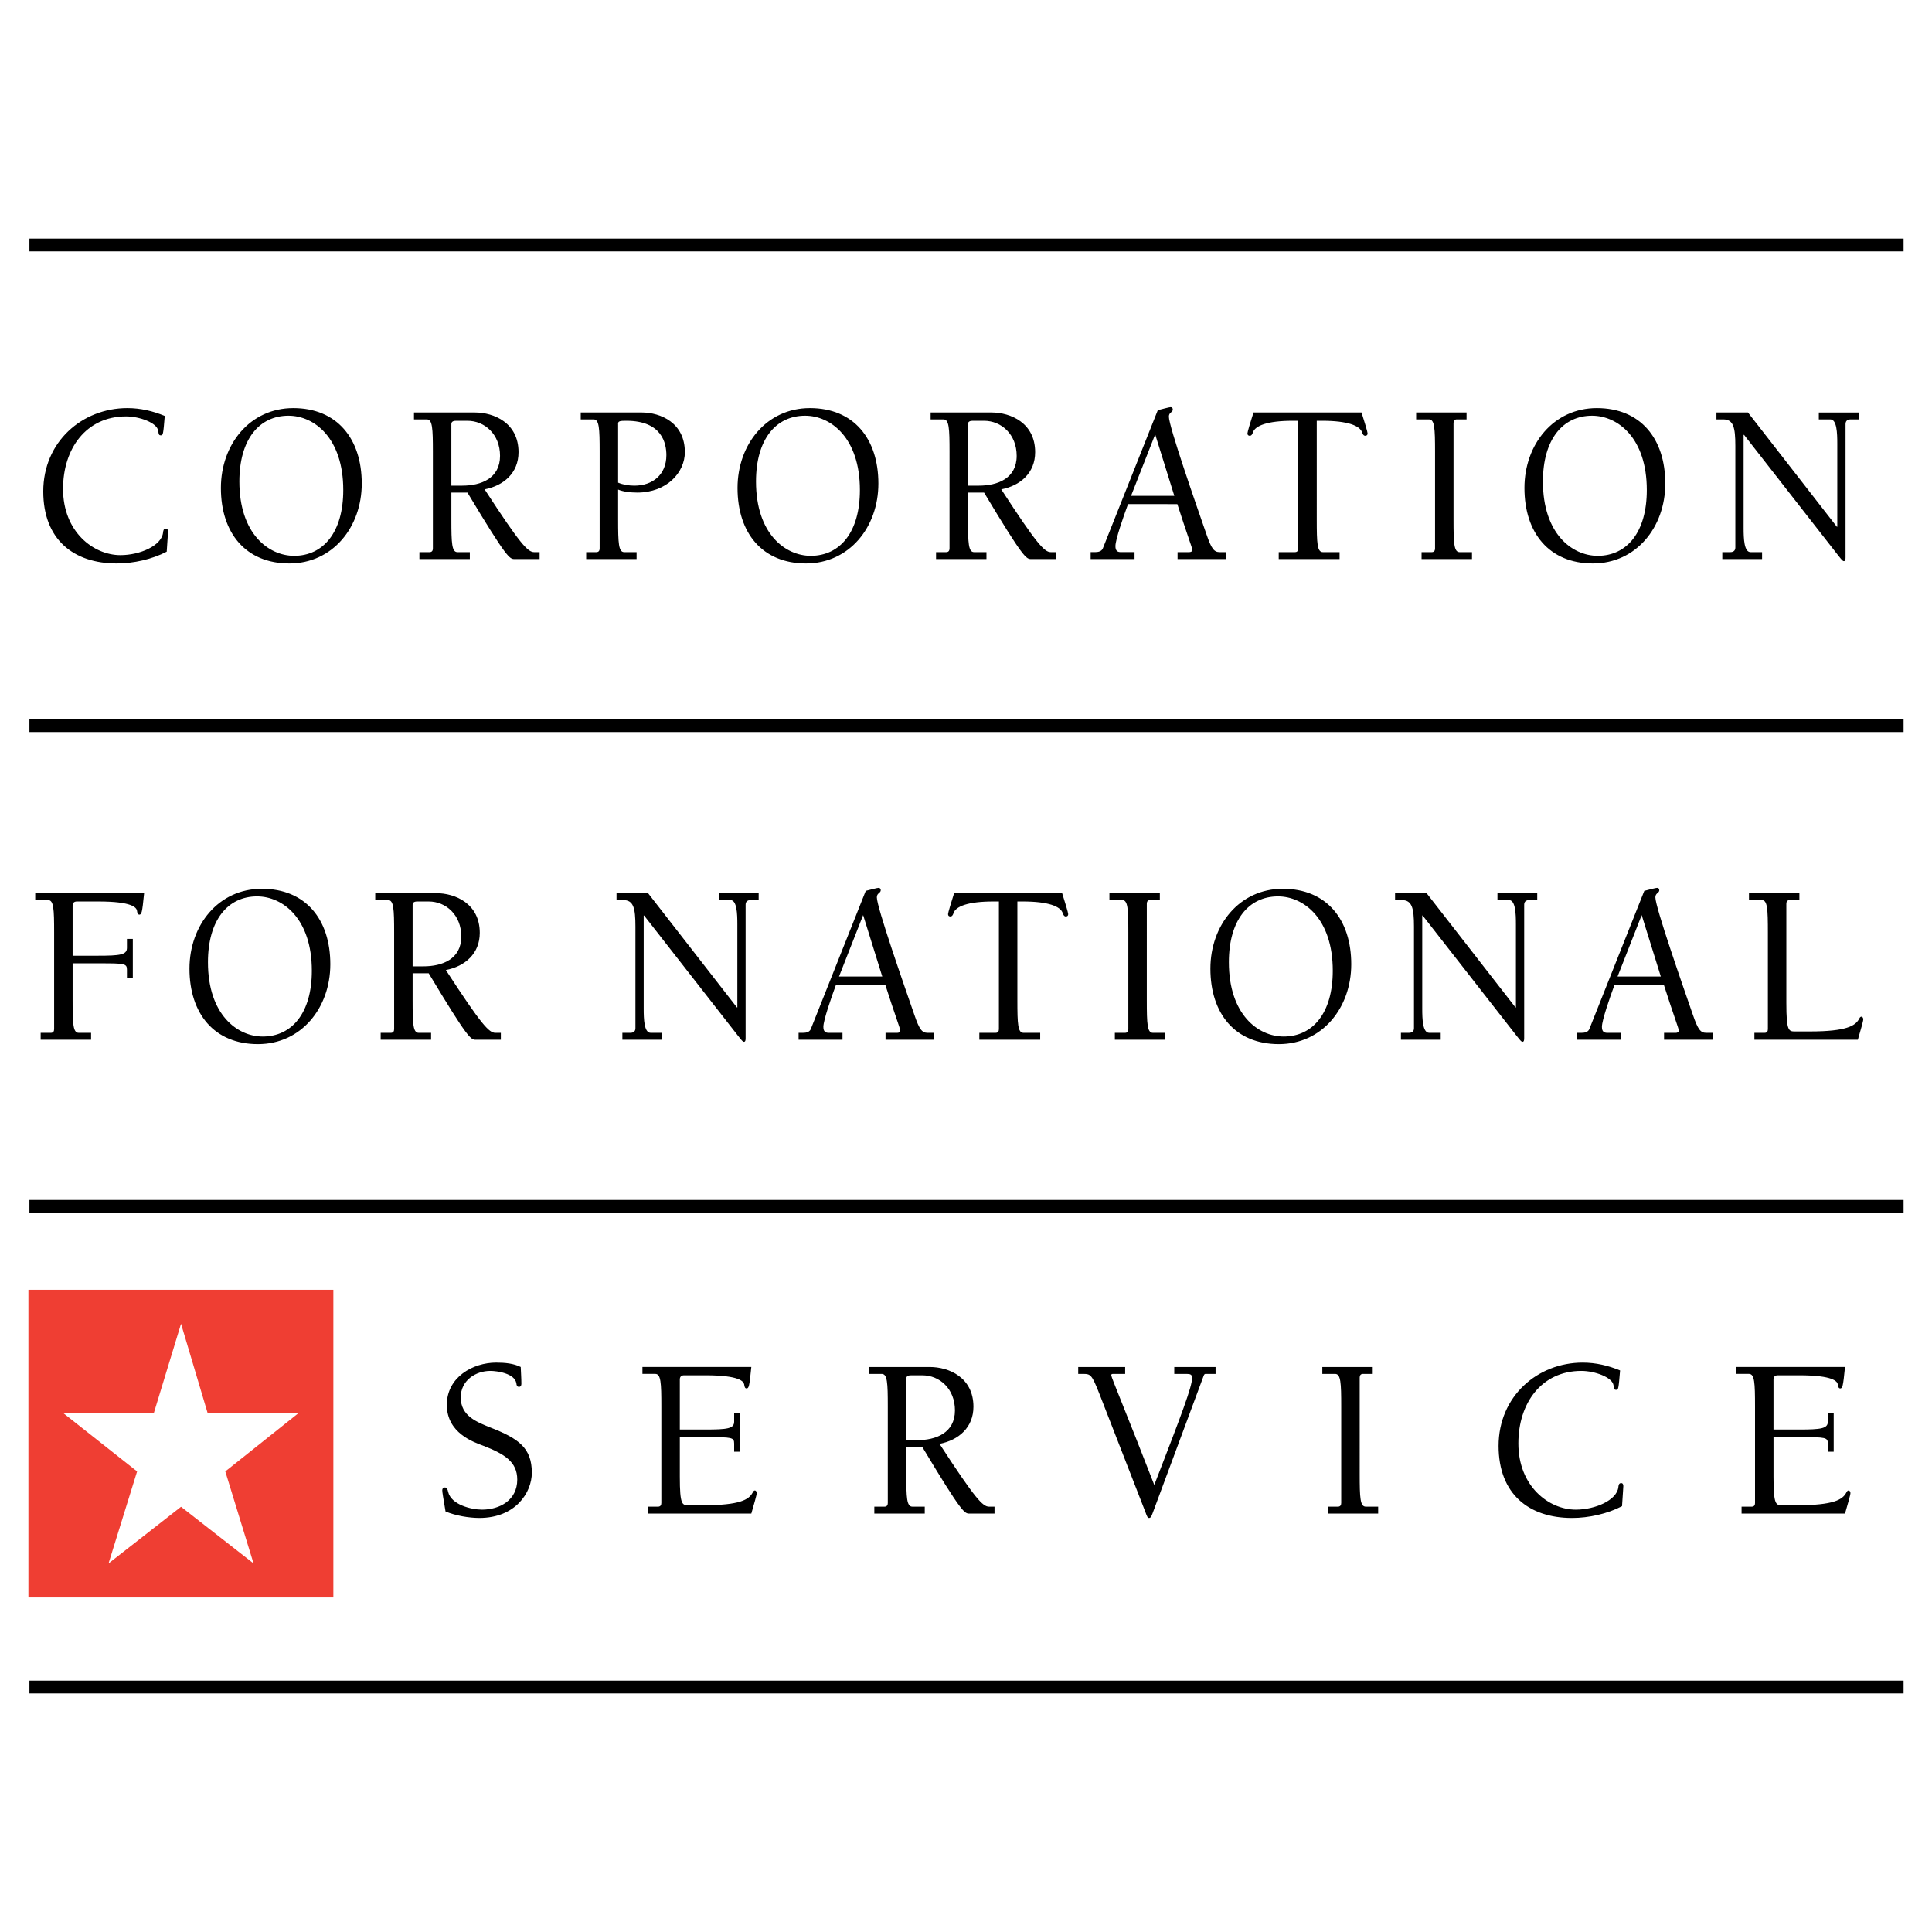 <?xml version="1.0" encoding="utf-8"?>
<!-- Generator: Adobe Illustrator 13.0.0, SVG Export Plug-In . SVG Version: 6.00 Build 14948)  -->
<!DOCTYPE svg PUBLIC "-//W3C//DTD SVG 1.0//EN" "http://www.w3.org/TR/2001/REC-SVG-20010904/DTD/svg10.dtd">
<svg version="1.0" id="Layer_1" xmlns="http://www.w3.org/2000/svg" xmlns:xlink="http://www.w3.org/1999/xlink" x="0px" y="0px"
	 width="192.756px" height="192.756px" viewBox="0 0 192.756 192.756" enable-background="new 0 0 192.756 192.756"
	 xml:space="preserve">
<g>
	<polygon fill-rule="evenodd" clip-rule="evenodd" fill="#FFFFFF" points="0,0 192.756,0 192.756,192.756 0,192.756 0,0 	"/>
	<path fill-rule="evenodd" clip-rule="evenodd" d="M16.438,41.499c-1.17-0.483-2.407-0.783-3.729-0.783
		c-4.511,0-8.392,3.362-8.392,8.313c0,4.79,3.014,7.184,7.33,7.184c1.669,0,3.534-0.414,4.987-1.175
		c0.087-1.451,0.13-1.795,0.13-2.002c0-0.139-0.043-0.3-0.217-0.3c-0.239,0-0.26,0.23-0.282,0.415
		c-0.152,1.289-2.298,2.234-4.25,2.234c-2.689,0-5.725-2.326-5.725-6.609c0-4.007,2.298-7.231,6.289-7.231
		c1.301,0,3.101,0.622,3.209,1.451c0.043,0.346,0.065,0.438,0.26,0.438C16.265,43.434,16.287,43.364,16.438,41.499L16.438,41.499z
		 M28.869,56.213c4.316,0,7.222-3.615,7.222-7.968c0-4.49-2.473-7.529-6.832-7.529c-4.315,0-7.22,3.616-7.22,7.967
		C22.039,53.174,24.511,56.213,28.869,56.213L28.869,56.213z M28.783,41.476c2.558,0,5.464,2.21,5.464,7.415
		c0,4.191-1.974,6.562-4.901,6.562c-2.559,0-5.464-2.21-5.464-7.415C23.882,43.848,25.855,41.476,28.783,41.476L28.783,41.476z
		 M45.032,48.454v-6.149c0-0.299,0.304-0.322,0.499-0.322h1.106c1.712,0,3.252,1.335,3.252,3.5c0,2.257-1.908,2.971-3.773,2.971
		H45.032L45.032,48.454z M43.189,54.717c0,0.207-0.087,0.368-0.326,0.368h-1.019v0.691h5.031v-0.691H45.64
		c-0.564,0-0.607-0.875-0.607-3.247v-2.694h1.605c3.968,6.609,4.207,6.632,4.705,6.632h2.494v-0.691h-0.543
		c-0.629,0-1.365-0.76-4.944-6.263c1.908-0.369,3.383-1.636,3.383-3.708c0-2.925-2.45-3.96-4.358-3.96h-6.072v0.69h1.279
		c0.563,0,0.607,0.875,0.607,3.247V54.717L43.189,54.717z M57.941,41.844h1.279c0.564,0,0.607,0.875,0.607,3.247v9.626
		c0,0.207-0.086,0.368-0.325,0.368h-1.019v0.691h5.03v-0.691h-1.235c-0.564,0-0.608-0.875-0.608-3.247v-2.994
		c0.478,0.208,1.215,0.299,1.909,0.299c2.949,0,4.749-2.003,4.749-4.03c0-2.925-2.408-3.96-4.316-3.96h-6.071V41.844L57.941,41.844z
		 M61.67,42.351c-0.043-0.345,0.174-0.368,0.824-0.368c3.579,0,3.991,2.279,3.991,3.431c0,1.958-1.388,3.04-3.188,3.04
		c-0.564,0-1.128-0.092-1.627-0.3V42.351L61.67,42.351z M80.415,56.213c4.315,0,7.221-3.615,7.221-7.968
		c0-4.49-2.473-7.529-6.831-7.529c-4.315,0-7.221,3.616-7.221,7.967C73.584,53.174,76.055,56.213,80.415,56.213L80.415,56.213z
		 M80.328,41.476c2.558,0,5.464,2.21,5.464,7.415c0,4.191-1.973,6.562-4.901,6.562c-2.559,0-5.464-2.21-5.464-7.415
		C75.427,43.848,77.4,41.476,80.328,41.476L80.328,41.476z M96.576,48.454v-6.149c0-0.299,0.304-0.322,0.499-0.322h1.105
		c1.714,0,3.254,1.335,3.254,3.5c0,2.257-1.909,2.971-3.773,2.971H96.576L96.576,48.454z M94.734,54.717
		c0,0.207-0.087,0.368-0.326,0.368H93.39v0.691h5.03v-0.691h-1.236c-0.563,0-0.607-0.875-0.607-3.247v-2.694h1.604
		c3.969,6.609,4.207,6.632,4.706,6.632h2.493v-0.691h-0.541c-0.629,0-1.366-0.76-4.944-6.263c1.908-0.369,3.382-1.636,3.382-3.708
		c0-2.925-2.449-3.96-4.357-3.96h-6.071v0.69h1.279c0.563,0,0.607,0.875,0.607,3.247V54.717L94.734,54.717z M117.465,50.295
		c0.89,2.787,1.496,4.398,1.496,4.56c0,0.161-0.151,0.23-0.304,0.23h-1.171v0.691h4.857v-0.691h-0.65
		c-0.563,0-0.823-0.322-1.322-1.773c-1.063-3.062-3.752-10.754-3.752-11.745c0-0.437,0.391-0.414,0.391-0.713
		c0-0.162-0.108-0.231-0.217-0.231c-0.13,0-0.737,0.162-1.279,0.3l-5.486,13.793c-0.13,0.299-0.455,0.368-0.78,0.368h-0.434v0.691
		h4.38v-0.691h-1.366c-0.325,0-0.542-0.116-0.542-0.598c0-0.646,0.78-2.902,1.258-4.192H117.465L117.465,50.295z M117.161,49.467
		h-4.315l2.407-6.125L117.161,49.467L117.161,49.467z M131.372,41.983h0.542c2.537,0,3.773,0.484,3.99,1.174
		c0.043,0.138,0.129,0.322,0.303,0.322c0.131,0,0.239-0.069,0.239-0.23c0-0.138-0.304-1.151-0.607-2.095h-10.777
		c-0.304,0.944-0.606,1.957-0.606,2.095c0,0.161,0.108,0.23,0.238,0.23c0.173,0,0.26-0.184,0.303-0.322
		c0.218-0.69,1.453-1.174,3.99-1.174h0.542v12.734c0,0.207-0.087,0.368-0.324,0.368h-1.627v0.691h6.071v-0.691h-1.669
		c-0.564,0-0.607-0.875-0.607-3.247V41.983L131.372,41.983z M145.018,42.212c0-0.207,0.087-0.368,0.325-0.368h0.976v-0.69h-5.03
		v0.69h1.28c0.562,0,0.606,0.875,0.606,3.247v9.626c0,0.207-0.087,0.368-0.325,0.368h-1.02v0.691h5.03v-0.691h-1.235
		c-0.563,0-0.607-0.875-0.607-3.247V42.212L145.018,42.212z M158.924,56.213c4.315,0,7.221-3.615,7.221-7.968
		c0-4.49-2.472-7.529-6.83-7.529c-4.315,0-7.221,3.616-7.221,7.967C152.094,53.174,154.566,56.213,158.924,56.213L158.924,56.213z
		 M158.837,41.476c2.56,0,5.465,2.21,5.465,7.415c0,4.191-1.974,6.562-4.9,6.562c-2.559,0-5.465-2.21-5.465-7.415
		C153.937,43.848,155.91,41.476,158.837,41.476L158.837,41.476z M174.394,41.154h-3.144v0.69h0.672c1.019,0,1.214,0.783,1.214,2.648
		v10.133c0,0.345-0.238,0.46-0.499,0.46h-0.802v0.691h3.968v-0.691h-1.149c-0.65,0-0.693-1.359-0.693-2.418v-9.28h0.043
		l9.389,12.021l0.261,0.322c0.152,0.184,0.238,0.253,0.304,0.253c0.151,0,0.173-0.162,0.173-0.368V42.305
		c0-0.345,0.239-0.46,0.499-0.46h0.802v-0.69h-3.968v0.69h1.149c0.651,0,0.694,1.359,0.694,2.418v8.29h-0.043L174.394,41.154
		L174.394,41.154z"/>
	<path fill-rule="evenodd" clip-rule="evenodd" d="M3.515,89.804h1.279c0.564,0,0.607,0.875,0.607,3.247v9.625
		c0,0.207-0.087,0.369-0.326,0.369H4.057v0.689h5.03v-0.689H7.852c-0.564,0-0.607-0.875-0.607-3.248v-3.685h2.732
		c2.472,0,2.688,0.023,2.688,0.646v0.807h0.586v-3.892h-0.586v0.897c0,0.691-0.672,0.783-2.905,0.783H7.245v-4.997
		c0-0.23,0.108-0.414,0.433-0.414h2.125c3.426,0,3.794,0.621,3.86,0.898c0.043,0.299,0.086,0.415,0.26,0.415
		c0.195-0.046,0.26-0.116,0.455-2.142H3.515V89.804L3.515,89.804z M25.735,104.172c4.315,0,7.221-3.615,7.221-7.967
		c0-4.489-2.473-7.529-6.831-7.529c-4.315,0-7.221,3.615-7.221,7.967C18.905,101.133,21.376,104.172,25.735,104.172L25.735,104.172z
		 M25.648,89.436c2.558,0,5.464,2.21,5.464,7.415c0,4.191-1.973,6.562-4.9,6.562c-2.559,0-5.465-2.211-5.465-7.414
		C20.748,91.807,22.721,89.436,25.648,89.436L25.648,89.436z M41.167,96.412v-6.148c0-0.298,0.304-0.322,0.499-0.322h1.106
		c1.712,0,3.252,1.335,3.252,3.5c0,2.257-1.908,2.97-3.772,2.97H41.167L41.167,96.412z M39.324,102.676
		c0,0.207-0.087,0.369-0.325,0.369H37.98v0.689h5.03v-0.689h-1.236c-0.564,0-0.607-0.875-0.607-3.248v-2.693h1.605
		c3.968,6.609,4.207,6.631,4.705,6.631h2.493v-0.689h-0.542c-0.628,0-1.366-0.762-4.944-6.265c1.908-0.368,3.383-1.634,3.383-3.707
		c0-2.925-2.45-3.961-4.358-3.961h-6.071v0.691h1.279c0.563,0,0.607,0.875,0.607,3.247V102.676L39.324,102.676z M64.656,89.113
		h-3.145v0.691h0.672c1.019,0,1.214,0.783,1.214,2.647v10.132c0,0.346-0.238,0.461-0.499,0.461h-0.803v0.689h3.969v-0.689h-1.149
		c-0.651,0-0.694-1.359-0.694-2.418v-9.28h0.043l9.39,12.02l0.26,0.322c0.152,0.184,0.239,0.252,0.303,0.252
		c0.152,0,0.173-0.16,0.173-0.367v-13.31c0-0.345,0.239-0.46,0.499-0.46h0.803v-0.691h-3.969v0.691h1.15
		c0.65,0,0.693,1.358,0.693,2.418v8.288h-0.043L64.656,89.113L64.656,89.113z M88.328,98.254c0.889,2.787,1.496,4.398,1.496,4.561
		c0,0.16-0.151,0.23-0.304,0.23h-1.17v0.689h4.857v-0.689h-0.651c-0.563,0-0.824-0.324-1.322-1.773
		c-1.063-3.062-3.752-10.753-3.752-11.744c0-0.438,0.391-0.415,0.391-0.714c0-0.161-0.108-0.23-0.217-0.23
		c-0.13,0-0.737,0.161-1.28,0.3l-5.486,13.792c-0.13,0.299-0.456,0.369-0.78,0.369h-0.434v0.689h4.38v-0.689H82.69
		c-0.325,0-0.542-0.115-0.542-0.6c0-0.645,0.781-2.902,1.258-4.191H88.328L88.328,98.254z M88.024,97.426h-4.315l2.407-6.125
		L88.024,97.426L88.024,97.426z M101.502,89.942h0.542c2.538,0,3.773,0.483,3.99,1.174c0.044,0.139,0.131,0.323,0.304,0.323
		c0.13,0,0.238-0.069,0.238-0.23c0-0.138-0.304-1.151-0.607-2.096H95.193c-0.303,0.945-0.606,1.958-0.606,2.096
		c0,0.162,0.108,0.23,0.238,0.23c0.174,0,0.261-0.184,0.304-0.323c0.217-0.69,1.452-1.174,3.989-1.174h0.543v12.733
		c0,0.207-0.088,0.369-0.326,0.369h-1.626v0.689h6.072v-0.689h-1.67c-0.563,0-0.607-0.875-0.607-3.248V89.942L101.502,89.942z
		 M114.417,90.172c0-0.207,0.087-0.368,0.326-0.368h0.975v-0.691h-5.03v0.691h1.279c0.563,0,0.607,0.875,0.607,3.247v9.625
		c0,0.207-0.087,0.369-0.325,0.369h-1.02v0.689h5.03v-0.689h-1.235c-0.563,0-0.607-0.875-0.607-3.248V90.172L114.417,90.172z
		 M127.592,104.172c4.315,0,7.222-3.615,7.222-7.967c0-4.489-2.473-7.529-6.831-7.529c-4.314,0-7.221,3.615-7.221,7.967
		C120.762,101.133,123.234,104.172,127.592,104.172L127.592,104.172z M127.506,89.436c2.559,0,5.465,2.21,5.465,7.415
		c0,4.191-1.974,6.562-4.901,6.562c-2.56,0-5.465-2.211-5.465-7.414C122.604,91.807,124.578,89.436,127.506,89.436L127.506,89.436z
		 M142.331,89.113h-3.145v0.691h0.672c1.019,0,1.215,0.783,1.215,2.647v10.132c0,0.346-0.239,0.461-0.499,0.461h-0.803v0.689h3.969
		v-0.689h-1.149c-0.651,0-0.694-1.359-0.694-2.418v-9.28h0.043l9.391,12.02l0.26,0.322c0.151,0.184,0.238,0.252,0.303,0.252
		c0.152,0,0.174-0.16,0.174-0.367v-13.31c0-0.345,0.238-0.46,0.499-0.46h0.803v-0.691h-3.969v0.691h1.149
		c0.65,0,0.693,1.358,0.693,2.418v8.288h-0.043L142.331,89.113L142.331,89.113z M166.002,98.254c0.89,2.787,1.497,4.398,1.497,4.561
		c0,0.16-0.152,0.23-0.304,0.23h-1.172v0.689h4.858v-0.689h-0.651c-0.563,0-0.823-0.324-1.322-1.773
		c-1.062-3.062-3.752-10.753-3.752-11.744c0-0.438,0.391-0.415,0.391-0.714c0-0.161-0.107-0.23-0.217-0.23
		c-0.13,0-0.737,0.161-1.279,0.3l-5.486,13.792c-0.13,0.299-0.455,0.369-0.78,0.369h-0.434v0.689h4.38v-0.689h-1.366
		c-0.325,0-0.542-0.115-0.542-0.6c0-0.645,0.78-2.902,1.258-4.191H166.002L166.002,98.254z M165.699,97.426h-4.315l2.407-6.125
		L165.699,97.426L165.699,97.426z M179.526,89.113h-5.03v0.691h1.279c0.563,0,0.607,0.875,0.607,3.247v9.625
		c0,0.207-0.087,0.369-0.326,0.369h-1.019v0.689h10.321c0.261-0.92,0.542-1.842,0.542-2.049c0-0.115-0.087-0.254-0.174-0.254
		c-0.151,0-0.194,0.139-0.26,0.254c-0.369,0.645-1.214,1.221-4.901,1.221h-1.452c-0.65,0-0.889,0-0.889-2.855v-9.878
		c0-0.207,0.087-0.368,0.325-0.368h0.976V89.113L179.526,89.113z"/>
	<path fill-rule="evenodd" clip-rule="evenodd" d="M48.917,136.777c0.694,0,2.45,0.254,2.602,1.244
		c0.021,0.162,0.044,0.346,0.26,0.346c0.174,0,0.239-0.139,0.239-0.301c0-0.551-0.043-1.127-0.064-1.68
		c-0.694-0.346-1.54-0.438-2.451-0.438c-2.32,0-4.922,1.451-4.922,4.213c0,2.811,2.646,3.709,3.621,4.076
		c2.146,0.83,3.404,1.613,3.404,3.385c0,2.072-1.778,2.994-3.513,2.994c-1.062,0-3.079-0.484-3.382-1.773
		c-0.044-0.207-0.109-0.438-0.326-0.438c-0.173,0-0.26,0.115-0.26,0.277c0,0.207,0.087,0.689,0.326,2.117
		c0.998,0.416,2.32,0.646,3.382,0.646c3.578,0,5.227-2.512,5.227-4.514c0-2.465-1.323-3.408-4.099-4.492
		c-1.366-0.551-2.993-1.15-2.993-3.016C45.967,137.723,47.464,136.777,48.917,136.777L48.917,136.777z M65.982,149.949
		c0,0.207-0.086,0.369-0.325,0.369h-1.019v0.691h10.321c0.26-0.922,0.542-1.844,0.542-2.051c0-0.115-0.086-0.254-0.173-0.254
		c-0.151,0-0.195,0.139-0.26,0.254c-0.369,0.645-1.214,1.221-4.901,1.221h-1.452c-0.651,0-0.889,0-0.889-2.855v-3.938h2.732
		c2.472,0,2.689,0.023,2.689,0.645v0.807h0.585v-3.893h-0.585v0.898c0,0.691-0.672,0.783-2.905,0.783h-2.516v-4.996
		c0-0.23,0.108-0.416,0.433-0.416h2.125c3.426,0,3.795,0.623,3.86,0.898c0.043,0.299,0.086,0.414,0.26,0.414
		c0.195-0.045,0.26-0.115,0.455-2.141H64.096v0.689h1.279c0.564,0,0.607,0.877,0.607,3.248V149.949L65.982,149.949z M90.42,143.686
		v-6.148c0-0.299,0.303-0.322,0.498-0.322h1.106c1.713,0,3.252,1.336,3.252,3.5c0,2.258-1.908,2.971-3.773,2.971H90.42
		L90.42,143.686z M88.577,149.949c0,0.207-0.086,0.369-0.325,0.369h-1.02v0.691h5.031v-0.691h-1.236
		c-0.563,0-0.606-0.875-0.606-3.248v-2.693h1.604c3.968,6.609,4.207,6.633,4.704,6.633h2.494v-0.691h-0.542
		c-0.629,0-1.366-0.76-4.943-6.264c1.908-0.369,3.382-1.635,3.382-3.707c0-2.926-2.45-3.961-4.358-3.961H86.69v0.689h1.279
		c0.564,0,0.607,0.877,0.607,3.248V149.949L88.577,149.949z M121.277,136.387h-4.12v0.689h1.235c0.369,0,0.543,0.07,0.543,0.393
		c0,0.875-0.997,3.523-3.772,10.686c-2.776-7.162-4.294-10.732-4.294-10.939c0-0.139,0.087-0.139,0.217-0.139h1.171v-0.689h-4.684
		v0.689h0.521c0.716,0,0.846,0.094,1.582,1.959l4.598,11.812c0.151,0.414,0.217,0.6,0.369,0.6c0.217,0,0.281-0.301,0.477-0.807
		l4.944-13.311c0.086-0.254,0.13-0.254,0.26-0.254h0.954V136.387L121.277,136.387z M135.657,137.445
		c0-0.207,0.087-0.369,0.325-0.369h0.976v-0.689h-5.03v0.689h1.279c0.563,0,0.606,0.877,0.606,3.248v9.625
		c0,0.207-0.086,0.369-0.325,0.369h-1.019v0.691h5.03v-0.691h-1.235c-0.564,0-0.607-0.875-0.607-3.248V137.445L135.657,137.445z
		 M161.636,136.732c-1.172-0.484-2.407-0.783-3.73-0.783c-4.511,0-8.392,3.361-8.392,8.312c0,4.789,3.014,7.186,7.329,7.186
		c1.67,0,3.534-0.416,4.987-1.176c0.087-1.451,0.13-1.797,0.13-2.002c0-0.139-0.043-0.301-0.217-0.301
		c-0.238,0-0.26,0.23-0.281,0.416c-0.151,1.289-2.299,2.232-4.251,2.232c-2.688,0-5.724-2.326-5.724-6.609
		c0-4.006,2.298-7.23,6.288-7.23c1.301,0,3.101,0.623,3.209,1.451c0.044,0.346,0.065,0.438,0.261,0.438
		C161.462,138.666,161.483,138.598,161.636,136.732L161.636,136.732z M175.101,149.949c0,0.207-0.086,0.369-0.325,0.369h-1.019
		v0.691h10.321c0.26-0.922,0.542-1.844,0.542-2.051c0-0.115-0.087-0.254-0.174-0.254c-0.151,0-0.194,0.139-0.261,0.254
		c-0.368,0.645-1.213,1.221-4.899,1.221h-1.453c-0.65,0-0.89,0-0.89-2.855v-3.938h2.732c2.472,0,2.689,0.023,2.689,0.645v0.807
		h0.585v-3.893h-0.585v0.898c0,0.691-0.673,0.783-2.906,0.783h-2.516v-4.996c0-0.23,0.109-0.416,0.435-0.416h2.124
		c3.427,0,3.795,0.623,3.86,0.898c0.043,0.299,0.087,0.414,0.261,0.414c0.194-0.045,0.26-0.115,0.455-2.141h-10.863v0.689h1.279
		c0.563,0,0.606,0.877,0.606,3.248V149.949L175.101,149.949z"/>
	<polygon fill-rule="evenodd" clip-rule="evenodd" fill="#EF3E33" points="2.834,128.68 33.259,128.68 33.259,159.375 
		2.834,159.375 2.834,128.68 	"/>
	<polygon fill-rule="evenodd" clip-rule="evenodd" fill="#FFFFFF" points="18.062,132.072 15.338,141.018 6.352,141.018 
		13.678,146.805 10.83,155.982 18.062,150.33 25.296,155.982 22.478,146.805 29.743,141.018 20.725,141.018 18.062,132.072 	"/>
	<path fill="none" stroke="#000000" stroke-width="1.276" stroke-miterlimit="2.613" d="M2.936,24.439h186.985 M2.936,72.399
		h186.985 M2.936,120.357h186.985 M2.936,168.316h186.985"/>
</g>
</svg>
